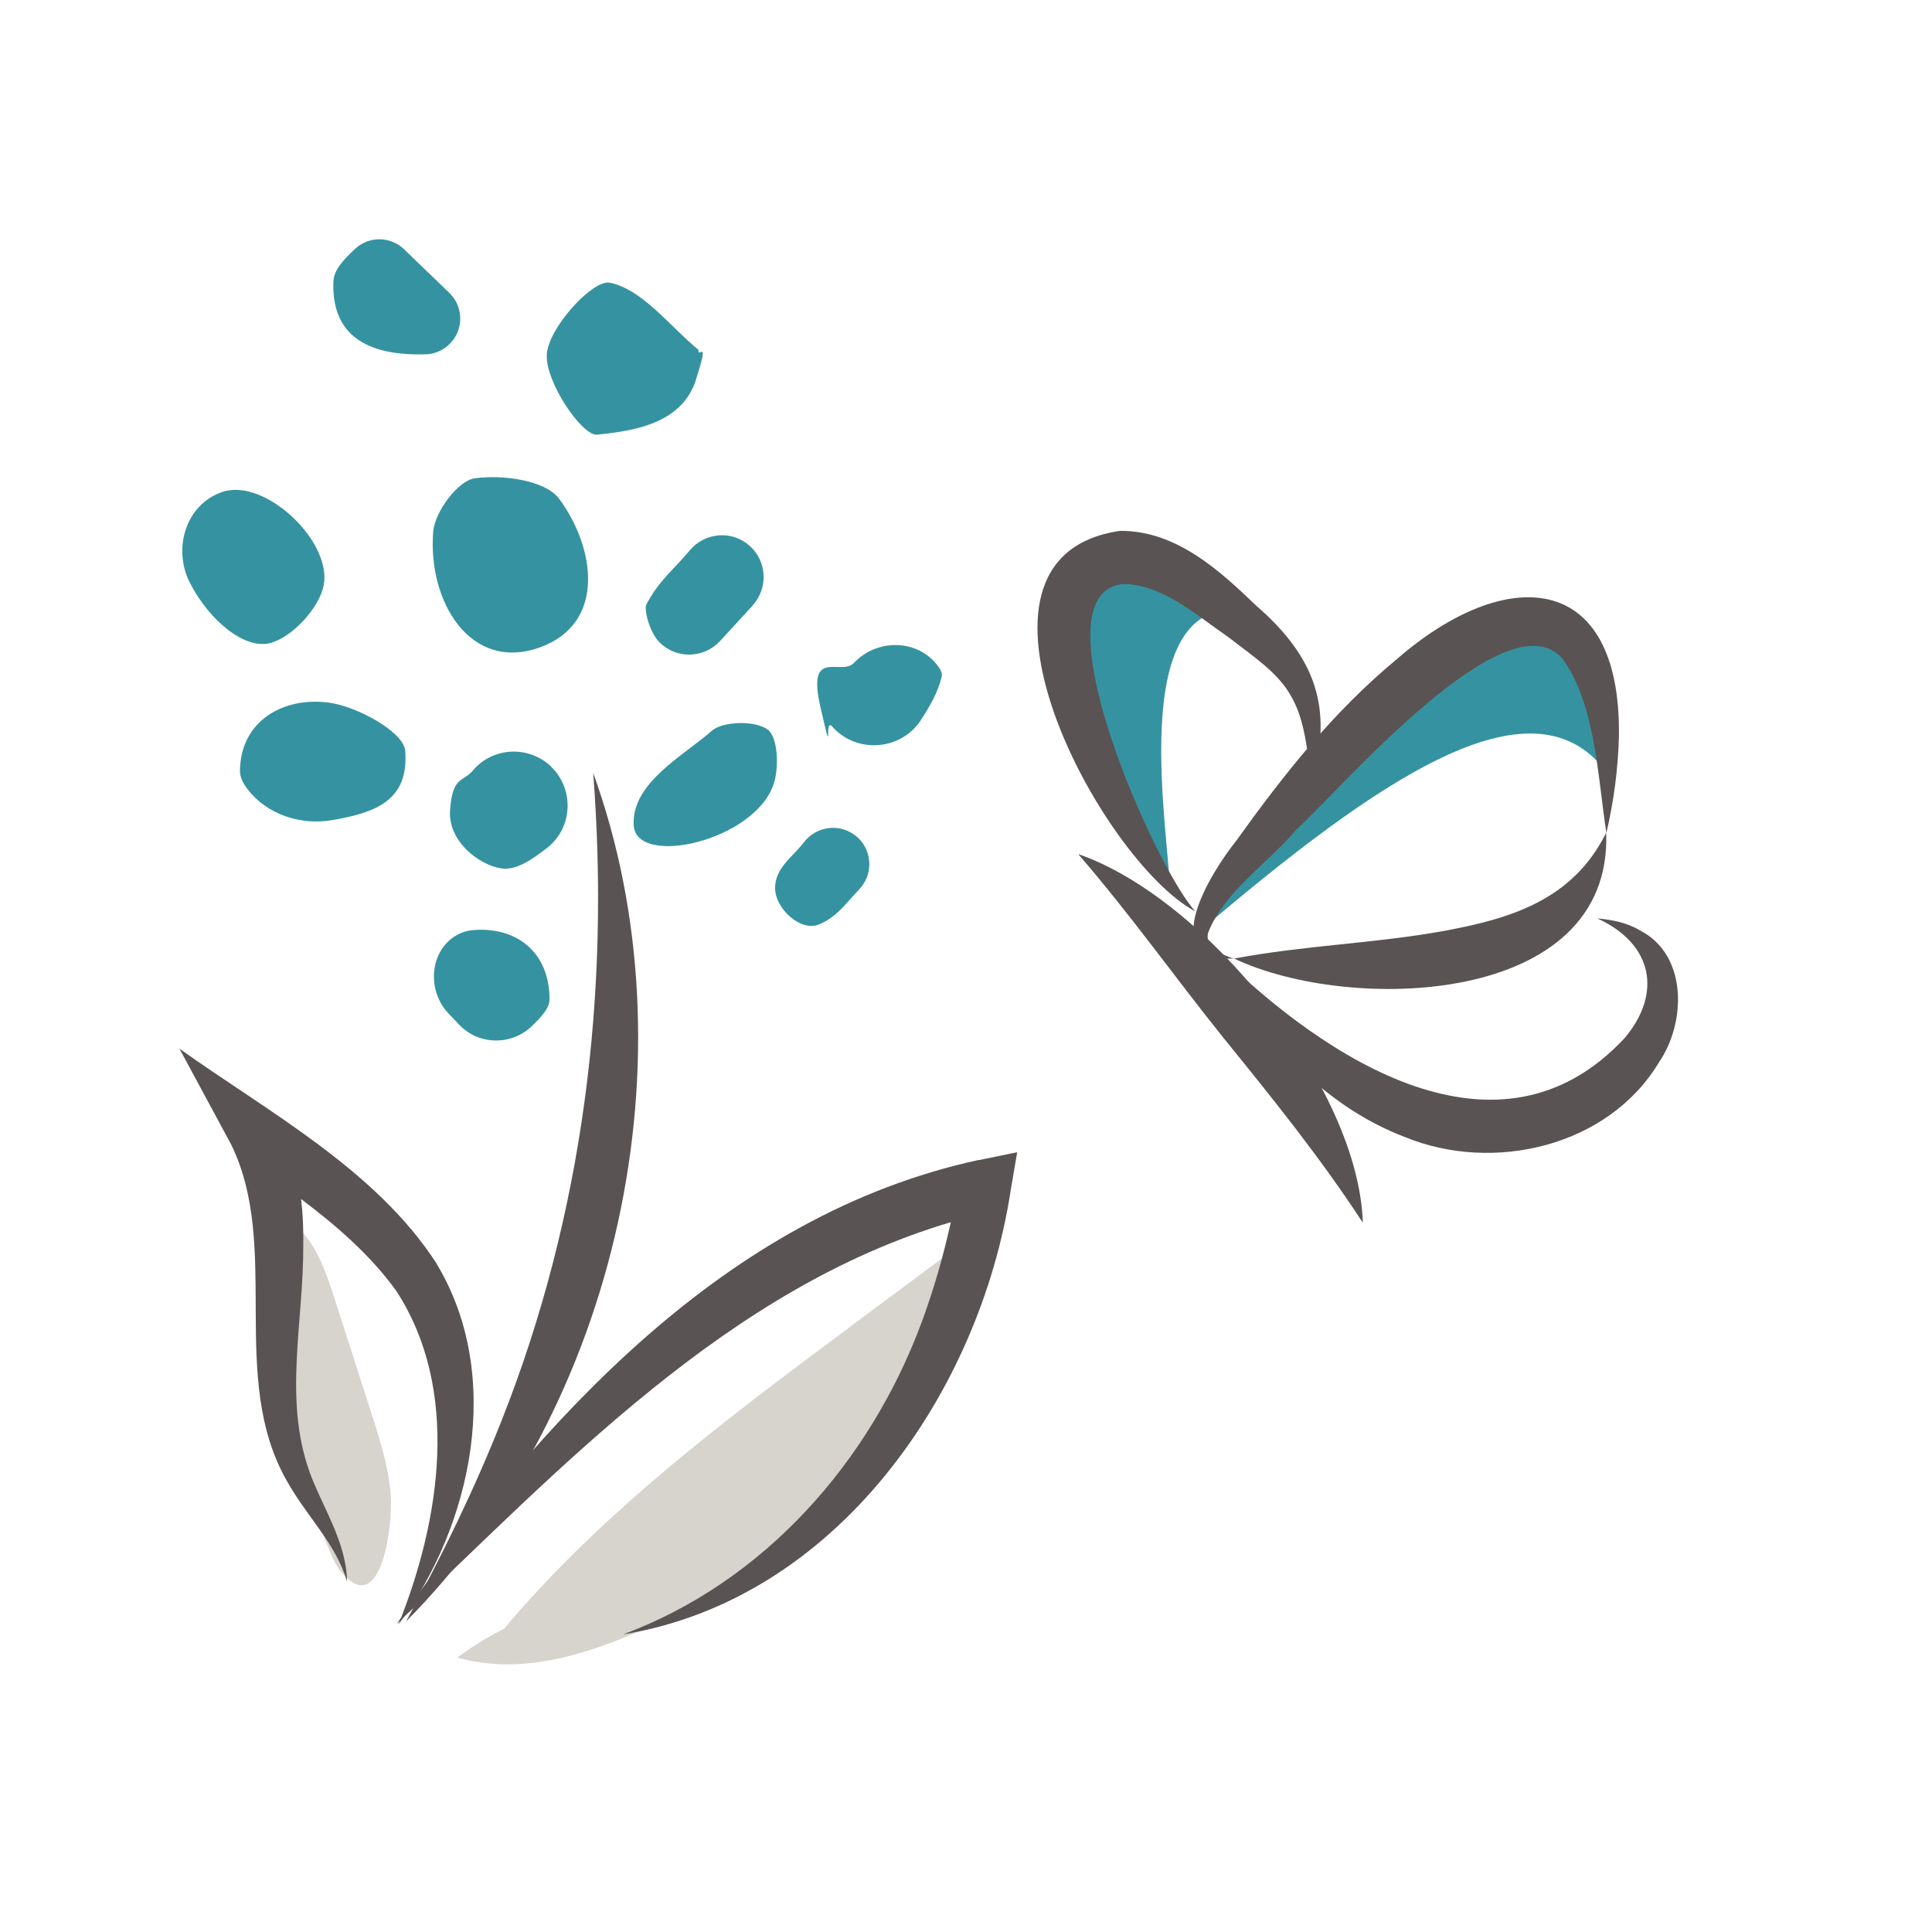 <svg width="50" height="50" viewBox="0 0 50 50" fill="none" xmlns="http://www.w3.org/2000/svg">
<path d="M13.947 16.763C12.168 17.386 11.063 15.565 11.212 13.754C11.254 13.243 11.853 12.439 12.284 12.379C12.995 12.277 14.105 12.425 14.463 12.899C15.387 14.13 15.726 16.141 13.947 16.763Z" fill="#3593A1"/>
<path d="M4.918 15.091C4.468 14.223 4.793 13.085 5.713 12.746C5.782 12.718 5.857 12.699 5.931 12.69C7.022 12.527 8.578 14.056 8.379 15.138C8.272 15.723 7.57 16.489 6.994 16.642C6.344 16.814 5.434 16.085 4.918 15.091Z" fill="#3593A1"/>
<path d="M18.011 9.834C17.635 10.99 16.349 11.153 15.457 11.25C15.062 11.292 14.096 9.862 14.152 9.16C14.207 8.464 15.345 7.228 15.782 7.316C16.632 7.493 17.319 8.431 18.076 9.053C18.053 9.313 18.383 8.677 18.007 9.834H18.011Z" fill="#3593A1"/>
<path d="M8.588 21.227C7.775 21.361 6.916 21.083 6.409 20.428C6.288 20.27 6.205 20.103 6.21 19.94C6.228 18.649 7.343 18.026 8.513 18.184C9.247 18.282 10.45 18.946 10.487 19.429C10.585 20.702 9.753 21.027 8.588 21.227Z" fill="#3593A1"/>
<path d="M11.541 8.984C11.393 9.095 11.212 9.165 11.026 9.169C9.252 9.225 8.578 8.482 8.629 7.275C8.643 6.987 8.894 6.713 9.191 6.439C9.549 6.104 10.106 6.113 10.459 6.452L11.63 7.581C12.038 7.976 11.997 8.645 11.541 8.984Z" fill="#3593A1"/>
<path d="M19.483 15.667L18.634 16.591C18.22 17.037 17.519 17.061 17.082 16.638C16.785 16.345 16.669 15.751 16.725 15.649C17.054 15.022 17.384 14.799 17.849 14.246C18.239 13.777 18.936 13.716 19.395 14.12C19.85 14.52 19.888 15.217 19.479 15.667H19.483Z" fill="#3593A1"/>
<path d="M14.258 19.838C14.871 20.423 14.825 21.422 14.161 21.942C13.748 22.262 13.404 22.485 13.065 22.481C12.545 22.471 11.583 21.849 11.648 20.962C11.713 20.075 11.973 20.256 12.247 19.931C12.763 19.327 13.687 19.29 14.263 19.838H14.258Z" fill="#3593A1"/>
<path d="M23.831 18.64C23.306 19.429 22.168 19.513 21.536 18.802C21.313 18.551 21.583 19.833 21.23 18.287C20.877 16.735 21.769 17.511 22.103 17.153C22.698 16.522 23.747 16.536 24.267 17.228C24.351 17.334 24.393 17.437 24.369 17.52C24.277 17.901 24.082 18.254 23.826 18.644L23.831 18.64Z" fill="#3593A1"/>
<path d="M11.885 26.521L11.611 26.233C10.993 25.588 11.137 24.45 11.973 24.129C12.038 24.106 12.108 24.088 12.173 24.078C13.344 23.948 14.226 24.631 14.221 25.866C14.221 26.08 14.04 26.289 13.766 26.554C13.237 27.065 12.391 27.051 11.885 26.521Z" fill="#3593A1"/>
<path d="M16.4 21.357C16.339 20.261 17.695 19.555 18.415 18.918C18.708 18.658 19.549 18.644 19.869 18.881C20.134 19.081 20.166 19.866 20.022 20.293C19.521 21.775 16.46 22.453 16.4 21.357Z" fill="#3593A1"/>
<path d="M22.117 21.607C22.572 21.942 22.628 22.606 22.238 23.015C21.88 23.391 21.643 23.749 21.179 23.93C20.714 24.111 20.064 23.516 20.059 22.987C20.059 22.457 20.515 22.179 20.802 21.802C21.114 21.389 21.699 21.301 22.112 21.607H22.117Z" fill="#3593A1"/>
<path d="M30.983 24.153C35.986 17.112 41.327 12.574 41.531 19.922C39.603 17.479 35.707 20.126 30.983 24.153Z" fill="#3593A1"/>
<path d="M29.339 21.779C25.884 18.017 26.98 12.151 32.697 15.909C29.2 14.822 30.124 20.711 30.273 22.838C29.873 22.615 29.595 22.16 29.335 21.779H29.339Z" fill="#3593A1"/>
<path d="M22.01 34.333C18.82 36.702 15.605 39.112 13.046 42.15C12.624 42.363 12.215 42.614 11.839 42.898C13.841 43.469 15.931 42.54 17.802 41.634C19.242 40.938 20.71 40.222 21.852 39.098C22.526 38.439 23.064 37.654 23.561 36.855C24.537 35.304 25.41 33.599 25.461 31.765C24.309 32.619 23.162 33.474 22.01 34.328V34.333Z" fill="#D7D3CD"/>
<path d="M10.12 38.908C10.107 38.132 9.87 37.385 9.637 36.655C9.303 35.62 8.973 34.584 8.639 33.548C8.383 32.759 8.068 31.885 7.371 31.556C7.352 33.274 7.334 34.993 7.311 36.711C7.311 37.101 7.301 37.496 7.403 37.867C7.547 38.397 7.891 38.773 8.147 39.228C8.388 39.665 8.523 40.301 8.825 40.673C9.8 41.862 10.13 39.739 10.116 38.913L10.12 38.908Z" fill="#D7D3CD"/>
<path d="M31.945 24.807C29.883 24.881 31.355 22.555 31.996 21.756C33.213 20.056 34.509 18.416 36.153 17.056C38.944 14.627 41.954 14.719 41.898 19.057C41.875 19.912 41.764 20.739 41.573 21.556C41.346 20.084 41.29 18.235 40.444 17.056C39.009 15.379 34.718 20.404 33.552 21.468C32.827 22.332 31.671 23.084 31.267 24.138C31.165 24.519 31.648 24.719 31.95 24.817L31.945 24.807Z" fill="#5A5353"/>
<path d="M41.568 21.551C41.736 26.057 34.913 26.224 31.94 24.807C33.775 24.463 35.582 24.417 37.37 24.092C39.111 23.771 40.705 23.288 41.568 21.551Z" fill="#5A5353"/>
<path d="M31.546 24.7C34.309 27.404 38.786 30.362 42.042 26.869C43.017 25.718 42.79 24.431 41.336 23.767C41.703 23.804 42.093 23.869 42.441 24.078C43.677 24.71 43.64 26.456 42.938 27.487C41.62 29.684 38.642 30.362 36.362 29.428C34.188 28.602 32.512 26.725 31.55 24.696L31.546 24.7Z" fill="#5A5353"/>
<path d="M30.933 23.586C28.485 22.281 24.268 14.418 28.986 13.739C30.45 13.726 31.587 14.789 32.507 15.671C34.035 16.995 34.523 18.328 33.938 20.27C33.84 19.461 33.775 18.635 33.413 18.017C33.074 17.404 32.442 16.995 31.801 16.498C30.923 15.89 30.069 15.119 29.056 15.114C26.701 15.374 29.953 22.555 30.937 23.586H30.933Z" fill="#5A5353"/>
<path d="M27.904 22.104C31.188 23.233 35.159 28.123 35.27 31.644C34.137 29.912 32.939 28.435 31.652 26.846C30.37 25.248 29.261 23.674 27.904 22.104Z" fill="#5A5353"/>
<path d="M25.336 30.018C18.745 31.444 14.003 36.772 10.26 42.034C14.533 37.979 18.833 33.344 24.607 31.63C24.411 32.517 24.161 33.39 23.845 34.24C22.507 37.835 19.781 40.938 16.126 42.298C21.639 41.397 25.35 36.066 26.158 30.799L26.325 29.819L25.336 30.023V30.018Z" fill="#5A5353"/>
<path d="M11.3 32.703C9.73 30.269 6.925 28.769 4.644 27.139L5.977 29.61C7.287 32.262 5.894 35.657 7.427 38.332C7.951 39.266 8.685 39.939 8.982 40.928C8.964 39.883 8.314 38.955 8.002 38.067C7.338 36.177 7.858 34.217 7.849 32.215C7.854 31.83 7.84 31.43 7.793 31.031C8.713 31.728 9.572 32.466 10.25 33.4C11.918 35.954 11.402 39.326 10.311 42.043C12.22 39.479 13.046 35.601 11.3 32.708V32.703Z" fill="#5A5353"/>
<path d="M15.345 19.986C18.007 27.315 16.014 36.432 10.511 41.959C11.449 40.246 12.285 38.527 12.982 36.762C15.095 31.43 15.796 25.704 15.35 19.986H15.345Z" fill="#5A5353"/>
</svg>
